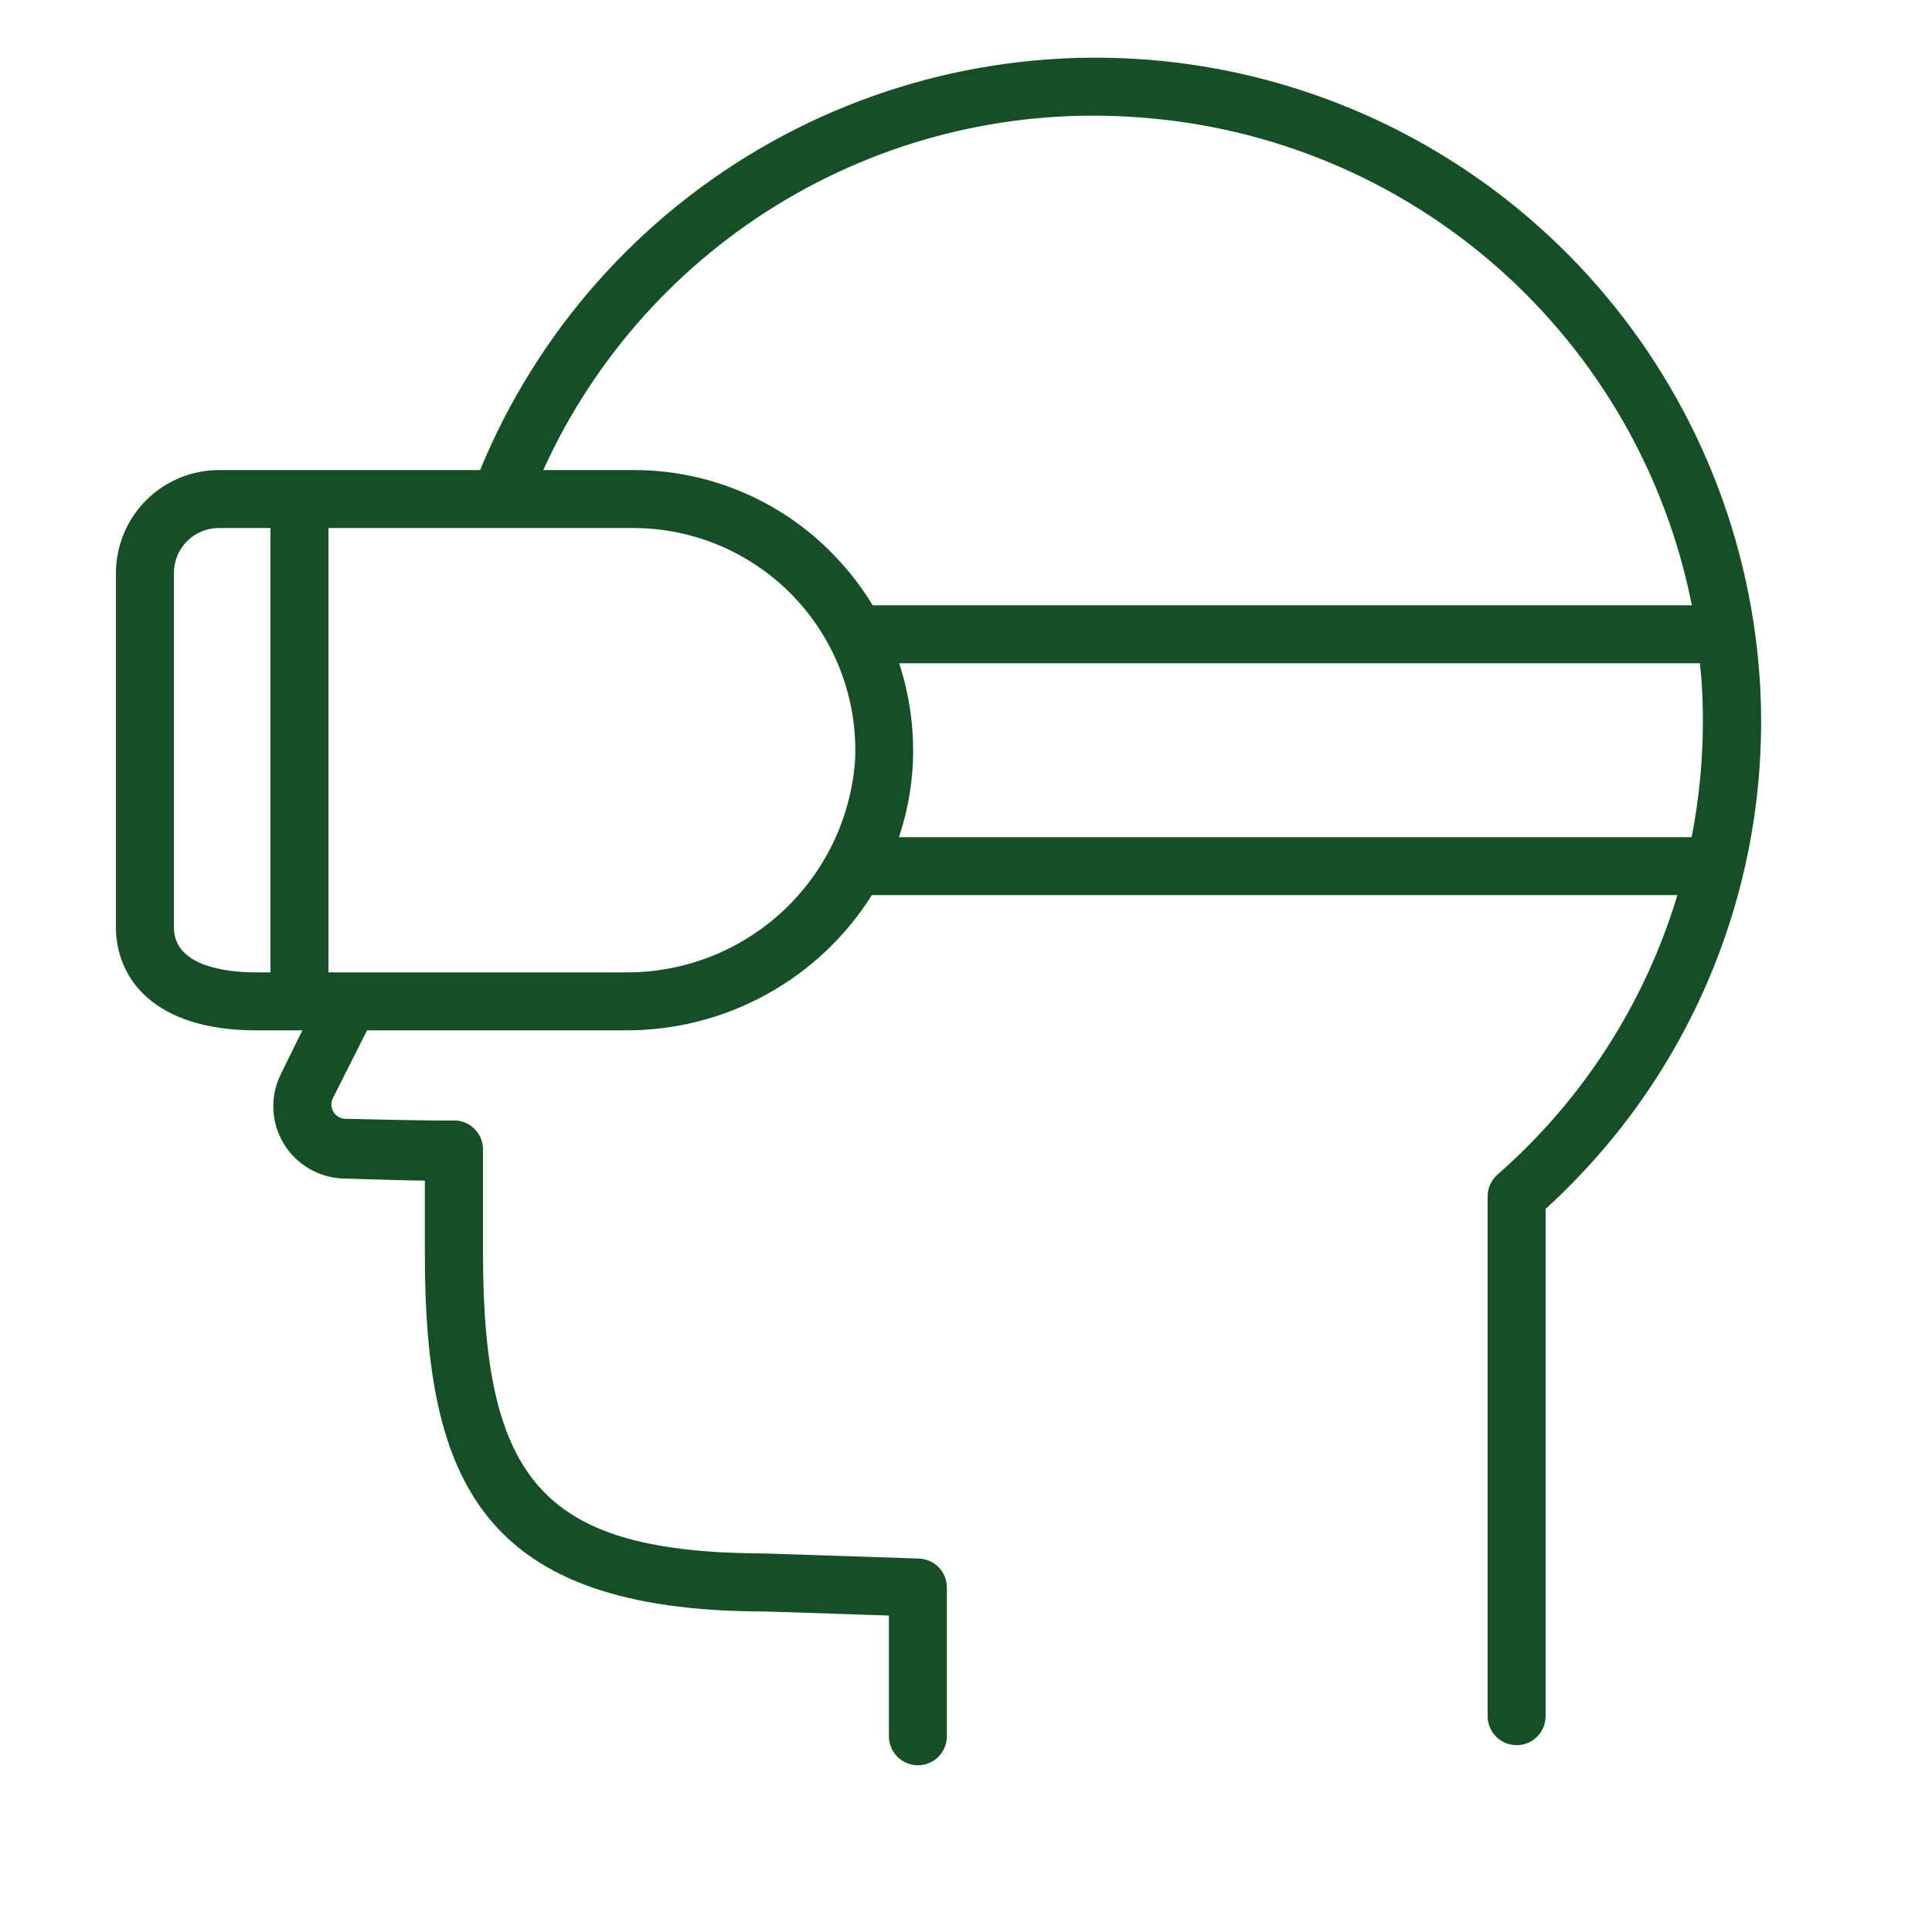 <?xml version="1.0" encoding="UTF-8"?> <svg xmlns="http://www.w3.org/2000/svg" width="100" height="100" viewBox="0 0 100 100" fill="none"> <path d="M91.08 35.09C90.551 27.332 87.412 19.981 82.175 14.233C76.938 8.485 69.91 4.678 62.234 3.431C54.559 2.184 46.687 3.57 39.9 7.365C33.112 11.159 27.808 17.138 24.85 24.33H11.33C9.917 24.332 8.563 24.895 7.564 25.894C6.565 26.893 6.003 28.247 6 29.66V48C6 50.58 7.91 53.33 13.25 53.33H15.65L14.55 55.57C14.265 56.133 14.126 56.759 14.148 57.39C14.17 58.02 14.351 58.636 14.674 59.178C14.998 59.719 15.453 60.171 15.998 60.489C16.542 60.808 17.159 60.984 17.79 61C19.71 61.06 21.05 61.1 21.99 61.11V64.88C21.99 76.62 24.88 83.41 39.62 83.41L46.01 83.62V89.87C46.01 90.268 46.168 90.649 46.449 90.931C46.731 91.212 47.112 91.37 47.51 91.37C47.908 91.37 48.289 91.212 48.571 90.931C48.852 90.649 49.01 90.268 49.01 89.87V82.17C49.01 81.781 48.859 81.406 48.589 81.126C48.318 80.847 47.949 80.683 47.56 80.67L39.67 80.41C28.27 80.37 25 76.88 25 64.84V59.52C25.004 59.308 24.963 59.098 24.88 58.903C24.796 58.708 24.672 58.533 24.517 58.389C24.361 58.245 24.176 58.137 23.975 58.069C23.774 58.002 23.561 57.979 23.35 58H23.15C22.85 58 21.76 58 17.87 57.91C17.746 57.906 17.625 57.871 17.517 57.808C17.41 57.745 17.321 57.657 17.257 57.55C17.193 57.444 17.157 57.323 17.153 57.199C17.148 57.074 17.175 56.951 17.23 56.84L19 53.33H32.37C34.916 53.342 37.423 52.706 39.656 51.481C41.888 50.257 43.772 48.484 45.13 46.33H86.82C85.14 51.923 81.921 56.93 77.53 60.78C77.367 60.918 77.235 61.09 77.144 61.283C77.052 61.476 77.004 61.686 77 61.9V88.83C77 89.228 77.158 89.609 77.439 89.891C77.721 90.172 78.102 90.33 78.5 90.33C78.898 90.33 79.279 90.172 79.561 89.891C79.842 89.609 80 89.228 80 88.83V62.57C83.797 59.119 86.765 54.856 88.684 50.097C90.602 45.339 91.421 40.209 91.08 35.09V35.09ZM59 6.08C65.871 6.576 72.389 9.316 77.551 13.878C82.713 18.44 86.233 24.572 87.57 31.33H45.17C44.62 30.422 43.973 29.577 43.24 28.81C41.891 27.388 40.265 26.258 38.463 25.487C36.661 24.717 34.72 24.323 32.76 24.33H28.12C30.769 18.484 35.155 13.597 40.68 10.331C46.205 7.066 52.602 5.582 59 6.08ZM9 48V29.66C9 29.042 9.245 28.449 9.682 28.012C10.119 27.575 10.712 27.33 11.33 27.33H14V50.33H13.25C11.67 50.33 9 50 9 48ZM32.37 50.33H17V27.33H32.77C34.322 27.33 35.859 27.644 37.286 28.253C38.714 28.863 40.004 29.755 41.077 30.877C42.151 31.998 42.986 33.325 43.533 34.778C44.08 36.23 44.328 37.779 44.26 39.33C44.049 42.332 42.702 45.14 40.493 47.184C38.284 49.228 35.379 50.353 32.37 50.33V50.33ZM46.53 43.33C46.946 42.089 47.189 40.797 47.25 39.49C47.326 37.741 47.085 35.993 46.54 34.33H88C88 34.65 88.06 34.96 88.08 35.33C88.247 38.008 88.072 40.696 87.56 43.33H46.53Z" fill="#154F25"></path> </svg> 